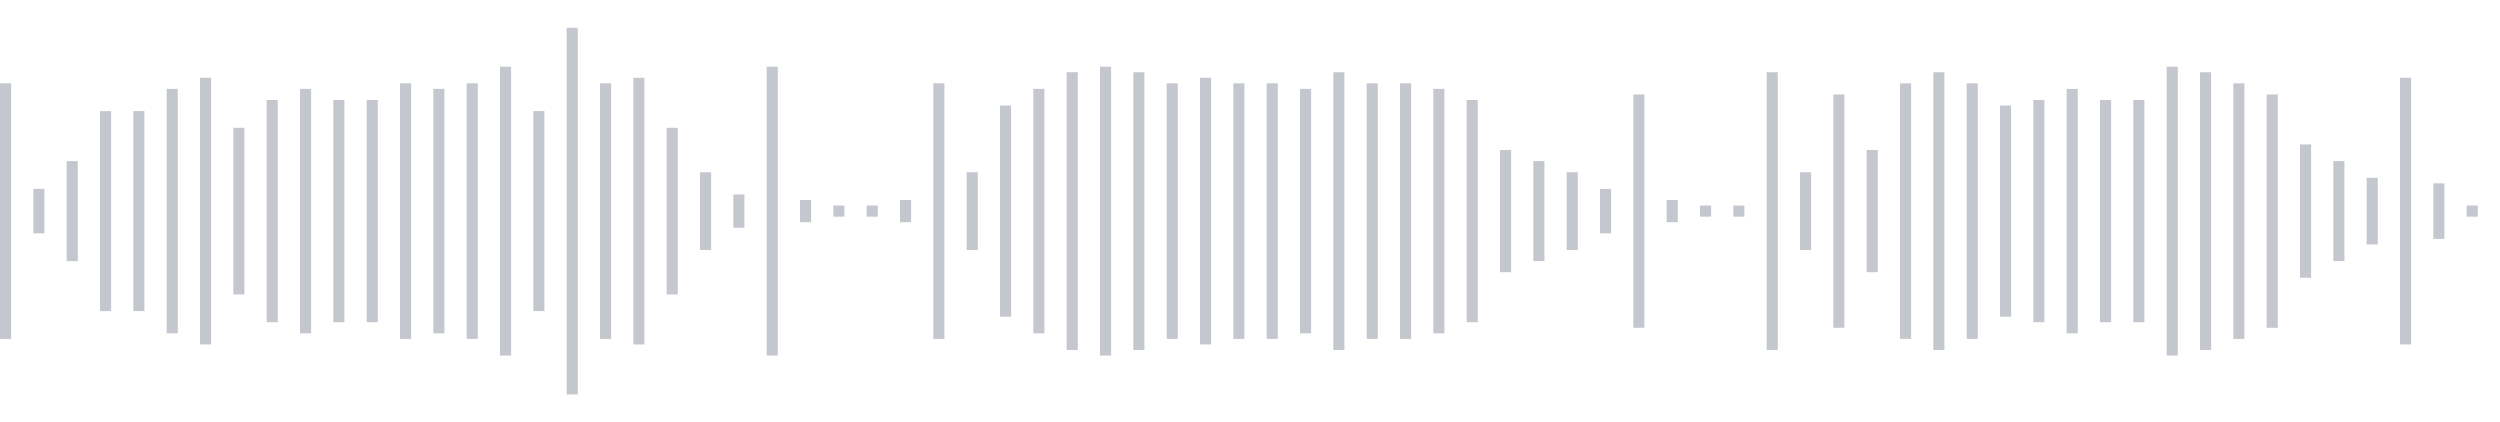 <svg xmlns="http://www.w3.org/2000/svg" xmlns:xlink="http://www.w3/org/1999/xlink" viewBox="0 0 225 38" preserveAspectRatio="none" width="100%" height="100%" fill="#C4C8CE"><g id="waveform-272ad043-3a91-427a-a2b0-88450a0be957"><rect x="0" y="7.5" width="1" height="23"/><rect x="3" y="17.0" width="1" height="4"/><rect x="6" y="14.5" width="1" height="9"/><rect x="9" y="10.0" width="1" height="18"/><rect x="12" y="10.0" width="1" height="18"/><rect x="15" y="8.0" width="1" height="22"/><rect x="18" y="7.0" width="1" height="24"/><rect x="21" y="11.5" width="1" height="15"/><rect x="24" y="9.0" width="1" height="20"/><rect x="27" y="8.0" width="1" height="22"/><rect x="30" y="9.0" width="1" height="20"/><rect x="33" y="9.0" width="1" height="20"/><rect x="36" y="7.5" width="1" height="23"/><rect x="39" y="8.0" width="1" height="22"/><rect x="42" y="7.5" width="1" height="23"/><rect x="45" y="6.0" width="1" height="26"/><rect x="48" y="10.0" width="1" height="18"/><rect x="51" y="2.5" width="1" height="33"/><rect x="54" y="7.5" width="1" height="23"/><rect x="57" y="7.0" width="1" height="24"/><rect x="60" y="11.5" width="1" height="15"/><rect x="63" y="15.5" width="1" height="7"/><rect x="66" y="17.5" width="1" height="3"/><rect x="69" y="6.0" width="1" height="26"/><rect x="72" y="18.0" width="1" height="2"/><rect x="75" y="18.5" width="1" height="1"/><rect x="78" y="18.5" width="1" height="1"/><rect x="81" y="18.0" width="1" height="2"/><rect x="84" y="7.5" width="1" height="23"/><rect x="87" y="15.5" width="1" height="7"/><rect x="90" y="9.5" width="1" height="19"/><rect x="93" y="8.0" width="1" height="22"/><rect x="96" y="6.5" width="1" height="25"/><rect x="99" y="6.0" width="1" height="26"/><rect x="102" y="6.5" width="1" height="25"/><rect x="105" y="7.5" width="1" height="23"/><rect x="108" y="7.0" width="1" height="24"/><rect x="111" y="7.5" width="1" height="23"/><rect x="114" y="7.5" width="1" height="23"/><rect x="117" y="8.0" width="1" height="22"/><rect x="120" y="6.5" width="1" height="25"/><rect x="123" y="7.5" width="1" height="23"/><rect x="126" y="7.5" width="1" height="23"/><rect x="129" y="8.0" width="1" height="22"/><rect x="132" y="9.0" width="1" height="20"/><rect x="135" y="13.5" width="1" height="11"/><rect x="138" y="14.5" width="1" height="9"/><rect x="141" y="15.5" width="1" height="7"/><rect x="144" y="17.0" width="1" height="4"/><rect x="147" y="8.5" width="1" height="21"/><rect x="150" y="18.0" width="1" height="2"/><rect x="153" y="18.5" width="1" height="1"/><rect x="156" y="18.5" width="1" height="1"/><rect x="159" y="6.5" width="1" height="25"/><rect x="162" y="15.5" width="1" height="7"/><rect x="165" y="8.5" width="1" height="21"/><rect x="168" y="13.5" width="1" height="11"/><rect x="171" y="7.5" width="1" height="23"/><rect x="174" y="6.5" width="1" height="25"/><rect x="177" y="7.5" width="1" height="23"/><rect x="180" y="9.5" width="1" height="19"/><rect x="183" y="9.0" width="1" height="20"/><rect x="186" y="8.0" width="1" height="22"/><rect x="189" y="9.0" width="1" height="20"/><rect x="192" y="9.0" width="1" height="20"/><rect x="195" y="6.0" width="1" height="26"/><rect x="198" y="6.5" width="1" height="25"/><rect x="201" y="7.5" width="1" height="23"/><rect x="204" y="8.5" width="1" height="21"/><rect x="207" y="13.0" width="1" height="12"/><rect x="210" y="14.5" width="1" height="9"/><rect x="213" y="16.0" width="1" height="6"/><rect x="216" y="7.0" width="1" height="24"/><rect x="219" y="16.5" width="1" height="5"/><rect x="222" y="18.5" width="1" height="1"/></g></svg>
